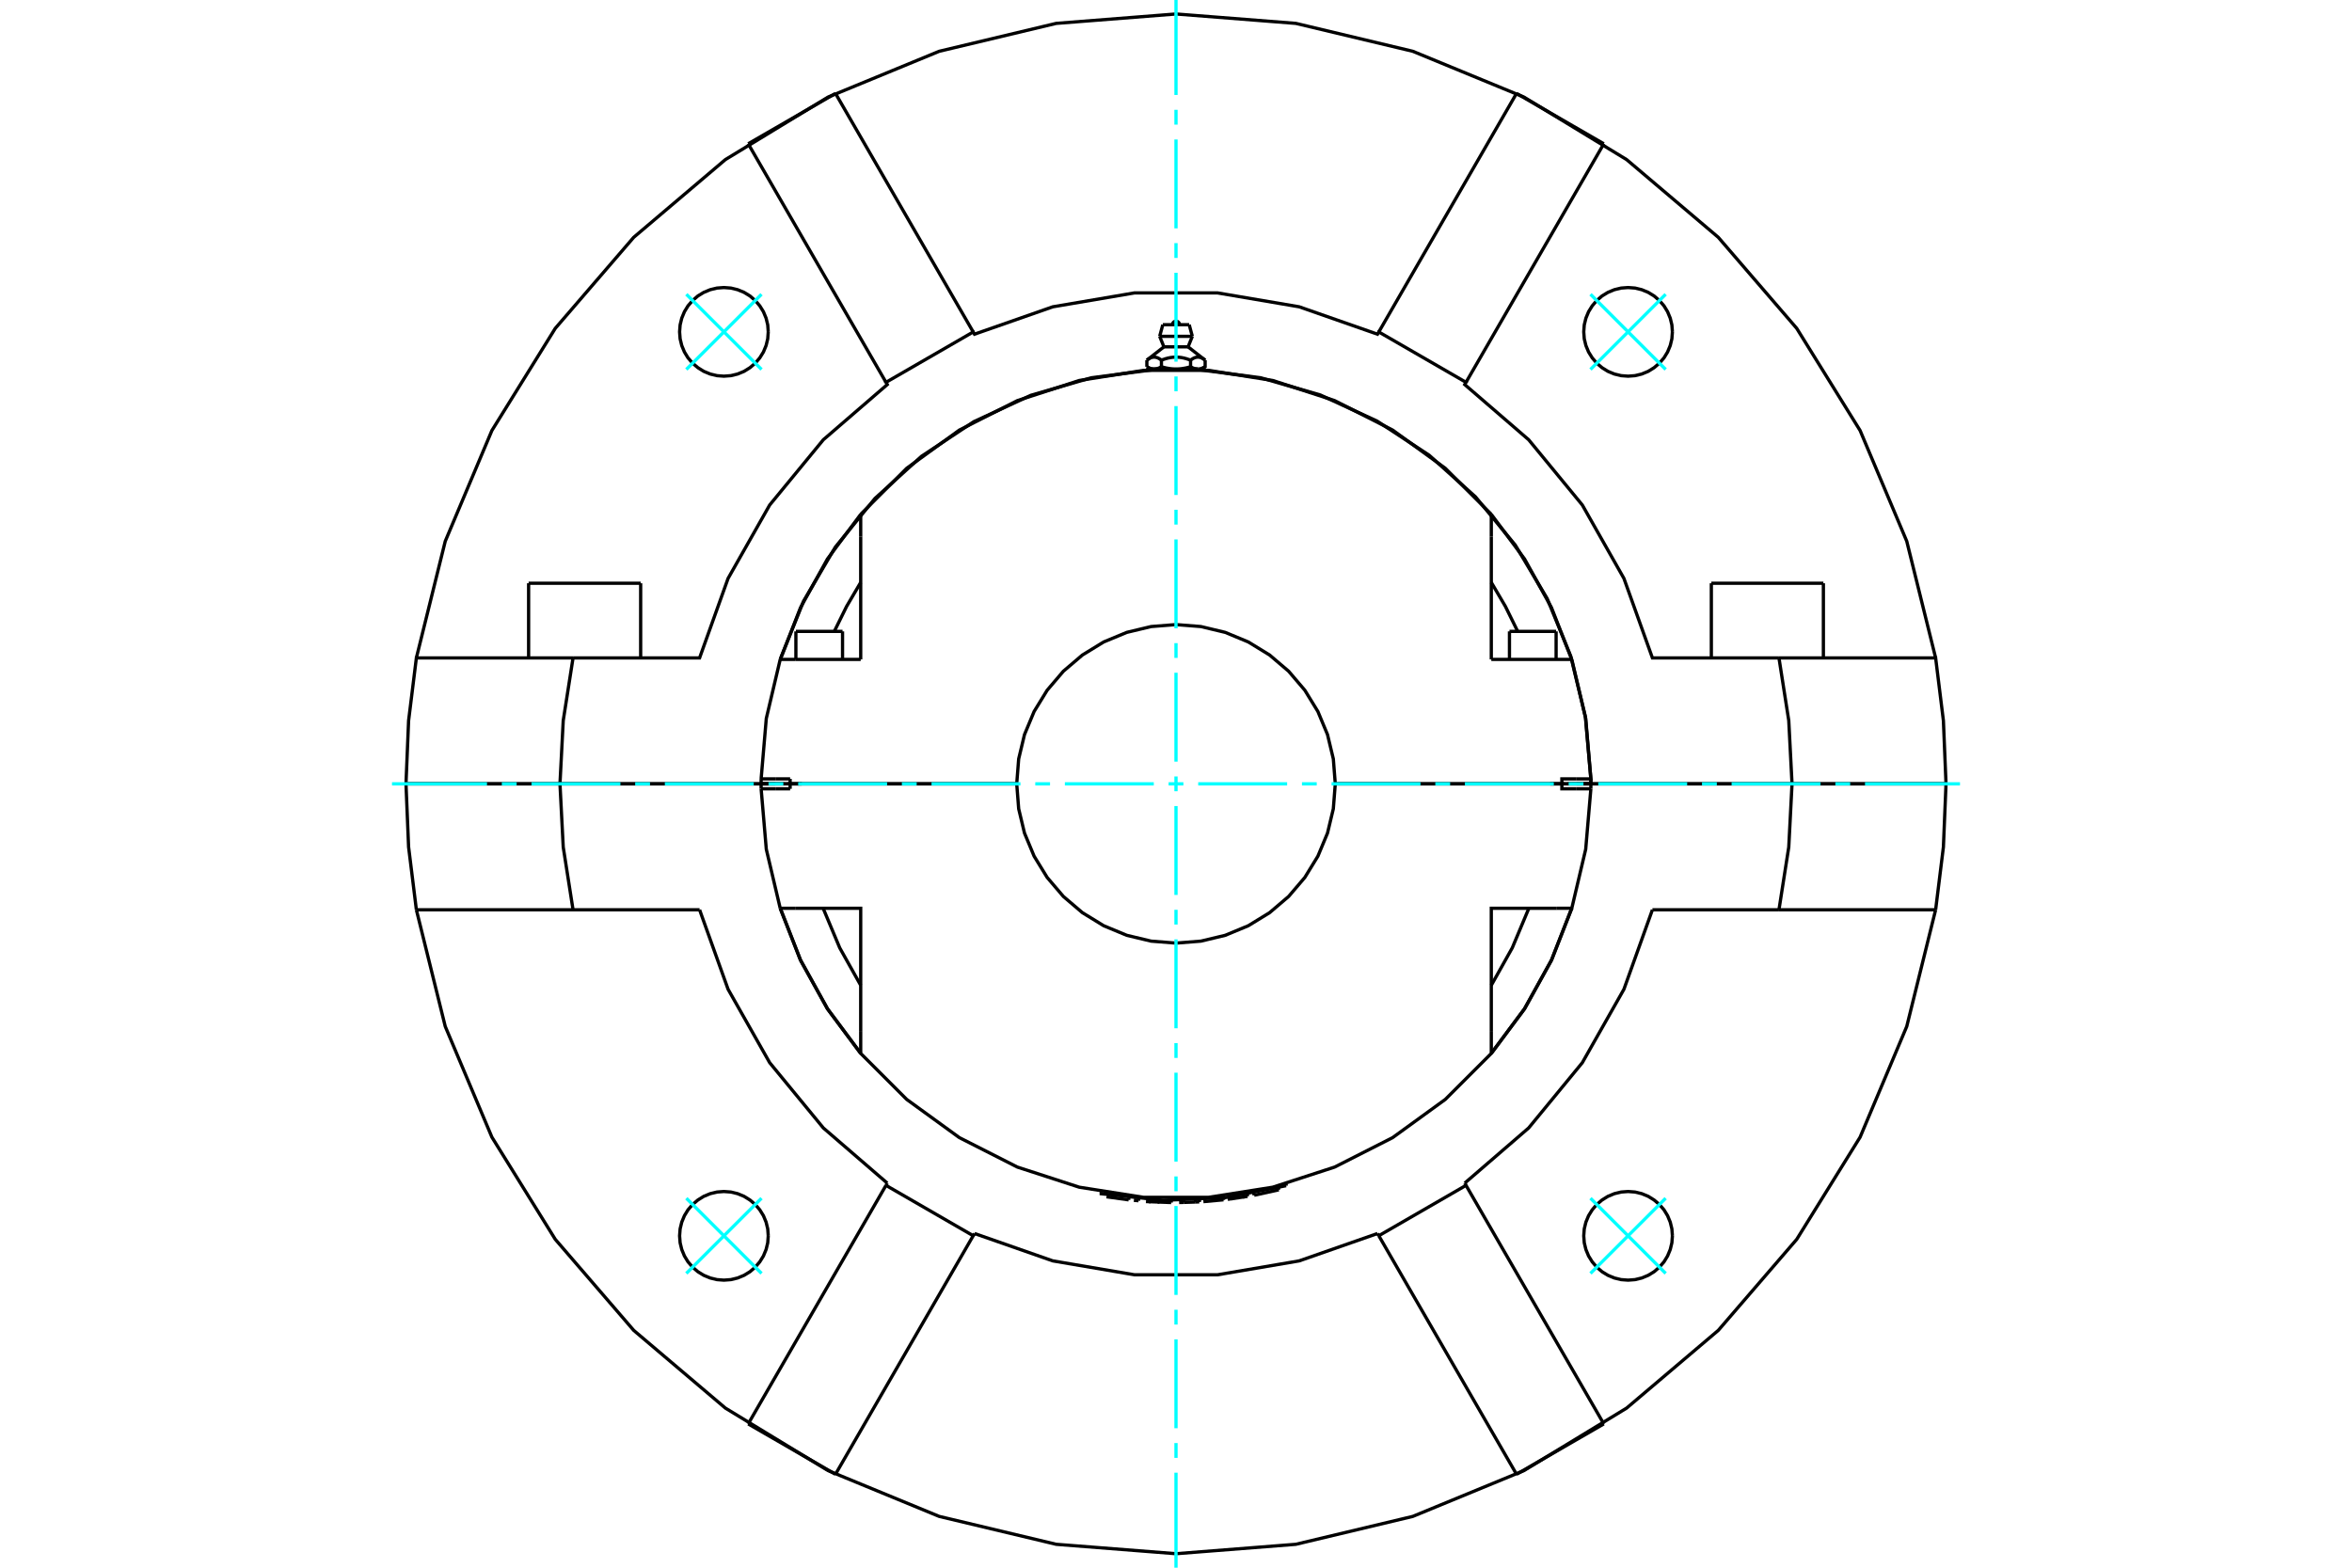 <?xml version="1.0" standalone="no"?>
<!DOCTYPE svg PUBLIC "-//W3C//DTD SVG 1.1//EN"
	"http://www.w3.org/Graphics/SVG/1.1/DTD/svg11.dtd">
<svg xmlns="http://www.w3.org/2000/svg" height="100%" width="100%" viewBox="0 0 36000 24000">
	<rect x="-1800" y="-1200" width="39600" height="26400" style="fill:#FFF"/>
	<g style="fill:none; fill-rule:evenodd" transform="matrix(1 0 0 1 0 0)">
		<g style="fill:none; stroke:#000; stroke-width:50; shape-rendering:geometricPrecision">
			<line x1="11947" y1="12000" x2="12002" y2="12000"/>
			<line x1="23998" y1="12000" x2="24053" y2="12000"/>
			<line x1="11651" y1="12000" x2="11947" y2="12000"/>
			<line x1="24053" y1="12000" x2="24349" y2="12000"/>
			<line x1="23727" y1="12000" x2="23748" y2="12000"/>
			<line x1="24350" y1="12000" x2="23906" y2="12000"/>
			<line x1="20438" y1="12000" x2="23906" y2="12000"/>
			<line x1="24132" y1="12000" x2="24350" y2="12000"/>
			<line x1="23727" y1="12000" x2="23945" y2="12000"/>
			<line x1="23748" y1="12000" x2="23789" y2="12000"/>
			<line x1="11650" y1="12000" x2="12094" y2="12000"/>
			<line x1="15562" y1="12000" x2="12094" y2="12000"/>
			<polyline points="11650,12000 11650,12038 11650,12076"/>
			<line x1="12094" y1="12000" x2="12094" y2="12076"/>
			<line x1="11868" y1="12076" x2="11650" y2="12076"/>
			<line x1="12094" y1="12076" x2="11868" y2="12076"/>
			<polyline points="11650,12076 11729,13001 11942,13905"/>
			<line x1="24350" y1="12076" x2="24132" y2="12076"/>
			<polyline points="23829,13905 24058,13905 24271,13001 24350,12076"/>
			<polyline points="12171,13905 13174,13905 13174,15783"/>
			<polyline points="22826,15783 22826,13905 23829,13905"/>
			<polyline points="24132,12076 23906,12076 23906,12000 20438,12000"/>
			<polyline points="15562,12000 15592,12382 15681,12754 15828,13107 16028,13433 16276,13724 16567,13972 16893,14172 17247,14319 17619,14408 18000,14438 18381,14408 18753,14319 19107,14172 19433,13972 19724,13724 19972,13433 20172,13107 20319,12754 20408,12382 20438,12000"/>
			<line x1="11942" y1="13905" x2="12171" y2="13905"/>
			<polyline points="22826,15084 23147,14511 23401,13905"/>
			<polyline points="12599,13905 12853,14511 13174,15084"/>
			<polyline points="13174,15783 13174,16127 13878,16831 14684,17416 15572,17867 16519,18175 17502,18330 18498,18330 19481,18175 20428,17867 21316,17416 22122,16831 22826,16127 22826,15783"/>
			<polyline points="24350,12076 24350,12038 24350,12000"/>
			<line x1="23906" y1="12000" x2="24350" y2="12000"/>
			<line x1="12171" y1="10095" x2="11942" y2="10095"/>
			<line x1="13174" y1="10095" x2="12171" y2="10095"/>
			<polyline points="22826,7873 22122,7169 21316,6584 20428,6133 19481,5825 18498,5670 17502,5670 16519,5825 15572,6133 14684,6584 13878,7169 13174,7873"/>
			<polyline points="24058,10095 23829,10095 22826,10095"/>
			<line x1="11868" y1="11924" x2="12094" y2="11924"/>
			<line x1="11650" y1="11924" x2="11868" y2="11924"/>
			<line x1="12094" y1="11924" x2="12094" y2="12000"/>
			<polyline points="11650,11924 11650,11962 11650,12000"/>
			<line x1="12094" y1="12000" x2="11650" y2="12000"/>
			<polyline points="11942,10095 11729,10999 11650,11924"/>
			<line x1="12094" y1="12000" x2="15562" y2="12000"/>
			<polyline points="20438,12000 20408,11618 20319,11246 20172,10893 19972,10567 19724,10276 19433,10028 19107,9828 18753,9681 18381,9592 18000,9562 17619,9592 17247,9681 16893,9828 16567,10028 16276,10276 16028,10567 15828,10893 15681,11246 15592,11618 15562,12000"/>
			<polyline points="23906,12000 23906,11924 24132,11924"/>
			<line x1="22826" y1="10095" x2="22826" y2="8217"/>
			<line x1="13174" y1="8217" x2="13174" y2="10095"/>
			<polyline points="24350,12000 24350,11962 24350,11924"/>
			<polyline points="24132,11924 24350,11924 24271,10999 24058,10095"/>
			<polyline points="13174,8916 12958,9284 12770,9666"/>
			<line x1="13174" y1="7873" x2="13174" y2="8217"/>
			<line x1="22826" y1="8217" x2="22826" y2="7873"/>
			<polyline points="23230,9666 23042,9284 22826,8916"/>
			<line x1="12252" y1="12000" x2="12273" y2="12000"/>
			<line x1="12211" y1="12000" x2="12252" y2="12000"/>
			<line x1="11650" y1="12000" x2="11868" y2="12000"/>
			<line x1="12055" y1="12000" x2="12273" y2="12000"/>
			<line x1="23104" y1="9666" x2="23818" y2="9666"/>
			<line x1="12182" y1="9666" x2="12896" y2="9666"/>
			<polyline points="17665,5649 17662,5649 17659,5649 17656,5649 17653,5649 17650,5649 17647,5648 17644,5648 17641,5648 17638,5647 17635,5647 17632,5646 17629,5645 17626,5645 17622,5644 17619,5643 17616,5642 17613,5641 17610,5640 17607,5639 17604,5638 17601,5637 17597,5636 17594,5635 17591,5633 17588,5632 17584,5631 17581,5629 17578,5627 17574,5626 17571,5624 17568,5622 17564,5621 17561,5619 17557,5617 17554,5615"/>
			<polyline points="17777,5615 17773,5617 17770,5619 17766,5621 17763,5622 17760,5624 17756,5626 17753,5627 17750,5629 17746,5631 17743,5632 17740,5633 17737,5635 17733,5636 17730,5637 17727,5638 17724,5639 17721,5640 17718,5641 17714,5642 17711,5643 17708,5644 17705,5645 17702,5645 17699,5646 17696,5647 17693,5647 17690,5648 17687,5648 17684,5648 17681,5649 17678,5649 17675,5649 17671,5649 17668,5649 17665,5649"/>
			<line x1="17777" y1="5615" x2="17777" y2="5514"/>
			<polyline points="17554,5514 17561,5508 17568,5503 17575,5499 17582,5494 17589,5490 17595,5487 17602,5483 17608,5480 17614,5478 17620,5475 17626,5473 17633,5472 17639,5470 17645,5469 17651,5468 17656,5468 17662,5467 17668,5467 17674,5468 17680,5468 17686,5469 17692,5470 17698,5472 17704,5473 17710,5475 17717,5478 17723,5480 17729,5483 17736,5487 17742,5490 17749,5494 17756,5499 17763,5503 17770,5508 17777,5514"/>
			<line x1="17554" y1="5514" x2="17554" y2="5615"/>
			<line x1="17815" y1="5310" x2="18185" y2="5310"/>
			<polyline points="17777,5514 17791,5508 17806,5503 17820,5499 17833,5494 17846,5490 17860,5487 17872,5483 17885,5480 17898,5478 17910,5475 17922,5473 17934,5472 17946,5470 17958,5469 17970,5468 17982,5468 17994,5467 18006,5467 18018,5468 18030,5468 18042,5469 18054,5470 18066,5472 18078,5473 18090,5475 18102,5478 18115,5480 18128,5483 18140,5487 18154,5490 18167,5494 18180,5499 18194,5503 18209,5508 18223,5514 18230,5508 18237,5503 18244,5499 18251,5494 18258,5490 18264,5487 18271,5483 18277,5480 18283,5478 18290,5475 18296,5473 18302,5472 18308,5470 18314,5469 18320,5468 18326,5468 18332,5467 18338,5467 18344,5468 18349,5468 18355,5469 18361,5470 18367,5472 18374,5473 18380,5475 18386,5478 18392,5480 18398,5483 18405,5487 18411,5490 18418,5494 18425,5499 18432,5503 18439,5508 18446,5514"/>
			<polyline points="17665,5649 18000,5649 17994,5649 17988,5649 17982,5649 17976,5649 17969,5649 17963,5648 17957,5648 17951,5648 17945,5647 17939,5647 17933,5646 17927,5645 17920,5645 17914,5644 17908,5643 17902,5642 17896,5641 17889,5640 17883,5639 17877,5638 17870,5637 17864,5636 17858,5635 17851,5633 17845,5632 17838,5631 17832,5629 17825,5627 17818,5626 17812,5624 17805,5622 17798,5621 17791,5619 17784,5617 17777,5615"/>
			<line x1="17614" y1="5649" x2="17665" y2="5649"/>
			<polyline points="18446,5514 18446,5615 18443,5617 18439,5619 18436,5621 18432,5622 18429,5624 18426,5626 18422,5627 18419,5629 18416,5631 18412,5632 18409,5633 18406,5635 18403,5636 18399,5637 18396,5638 18393,5639 18390,5640 18387,5641 18384,5642 18381,5643 18378,5644 18374,5645 18371,5645 18368,5646 18365,5647 18362,5647 18359,5648 18356,5648 18353,5648 18350,5649 18347,5649 18344,5649 18341,5649 18338,5649 18335,5649 18386,5649"/>
			<polyline points="18335,5649 18332,5649 18329,5649 18325,5649 18322,5649 18319,5649 18316,5648 18313,5648 18310,5648 18307,5647 18304,5647 18301,5646 18298,5645 18295,5645 18292,5644 18289,5643 18286,5642 18282,5641 18279,5640 18276,5639 18273,5638 18270,5637 18267,5636 18263,5635 18260,5633 18257,5632 18254,5631 18250,5629 18247,5627 18244,5626 18240,5624 18237,5622 18234,5621 18230,5619 18227,5617 18223,5615"/>
			<polyline points="18223,5514 18223,5615 18216,5617 18209,5619 18202,5621 18195,5622 18188,5624 18182,5626 18175,5627 18168,5629 18162,5631 18155,5632 18149,5633 18142,5635 18136,5636 18130,5637 18123,5638 18117,5639 18111,5640 18104,5641 18098,5642 18092,5643 18086,5644 18080,5645 18073,5645 18067,5646 18061,5647 18055,5647 18049,5648 18043,5648 18037,5648 18031,5649 18024,5649 18018,5649 18012,5649 18006,5649 18000,5649 18335,5649"/>
			<line x1="17750" y1="5149" x2="18250" y2="5149"/>
			<line x1="17798" y1="4971" x2="18202" y2="4971"/>
			<line x1="19686" y1="18152" x2="19686" y2="18122"/>
			<polyline points="16855,18246 16855,18275 17802,18376 18752,18335 19686,18152"/>
			<line x1="19574" y1="18215" x2="19197" y2="18298"/>
			<polyline points="18865,18320 18870,18349 19051,18322"/>
			<polyline points="18811,18327 18816,18357 18870,18349"/>
			<polyline points="19046,18293 19050,18322 19096,18315"/>
			<line x1="19092" y1="18285" x2="19096" y2="18315"/>
			<line x1="18119" y1="18408" x2="18299" y2="18402"/>
			<line x1="18298" y1="18372" x2="18299" y2="18402"/>
			<line x1="18118" y1="18378" x2="18119" y2="18408"/>
			<polyline points="18072,18379 18073,18409 18119,18408"/>
			<line x1="18299" y1="18402" x2="18356" y2="18400"/>
			<line x1="18355" y1="18369" x2="18356" y2="18400"/>
			<line x1="18356" y1="18369" x2="18357" y2="18400"/>
			<line x1="17429" y1="18353" x2="17426" y2="18382"/>
			<polyline points="17383,18349 17380,18378 17426,18382"/>
			<line x1="17279" y1="18338" x2="17275" y2="18369"/>
			<polyline points="16966,18295 16961,18325 17275,18369"/>
			<polyline points="17882,18378 17881,18408 17926,18410"/>
			<line x1="17928" y1="18379" x2="17926" y2="18410"/>
			<polyline points="17748,18374 17746,18403 17881,18408"/>
			<polyline points="17613,18367 17612,18398 17746,18403"/>
			<polyline points="17567,18364 17565,18396 17612,18398"/>
			<line x1="18724" y1="18338" x2="18727" y2="18368"/>
			<polyline points="18441,18364 18444,18394 18727,18368"/>
			<line x1="18724" y1="18338" x2="18727" y2="18368"/>
			<line x1="8091" y1="8929" x2="9806" y2="8929"/>
			<line x1="26194" y1="8929" x2="27909" y2="8929"/>
			<line x1="27429" y1="12000" x2="29786" y2="12000"/>
			<line x1="24350" y1="12000" x2="27429" y2="12000"/>
			<line x1="8571" y1="12000" x2="11650" y2="12000"/>
			<line x1="6214" y1="12000" x2="8571" y2="12000"/>
			<polyline points="29786,12000 29746,11033 29627,10072 27229,10072"/>
			<polyline points="27429,12000 27379,11031 27229,10072"/>
			<polyline points="8771,10072 8621,11031 8571,12000"/>
			<polyline points="8771,10072 6373,10072 6254,11033 6214,12000"/>
			<polyline points="24350,12000 24350,11962 24350,11924 24266,10973 24042,10046 23681,9163 23192,8343 22585,7607 21875,6969 21077,6446 20210,6047 19294,5783 18347,5660"/>
			<polyline points="17653,5660 16700,5784 15777,6052 14906,6455 14105,6985 13393,7630 12786,8375 12299,9203 11942,10095"/>
			<polyline points="27229,10072 25292,10072 24856,8855 24219,7731 23398,6732 22419,5887 22439,5853 21104,5082 21084,5116 19886,4697 18635,4484 17365,4484 16114,4697 14916,5116 14896,5082 13561,5853 13581,5887 12602,6732 11781,7731 11144,8855 10708,10072 8771,10072"/>
			<polyline points="29627,10072 29185,8286 28471,6591 27501,5027 26300,3633 24897,2443 23325,1486 21624,785 19834,358 18000,214 16166,358 14376,785 12675,1486 11103,2443 9700,3633 8499,5027 7529,6591 6815,8286 6373,10072"/>
			<polyline points="11759,5080 11751,4974 11726,4871 11685,4772 11629,4682 11560,4601 11479,4531 11389,4476 11290,4435 11187,4410 11080,4402 10974,4410 10871,4435 10772,4476 10682,4531 10601,4601 10531,4682 10476,4772 10435,4871 10410,4974 10402,5080 10410,5187 10435,5290 10476,5389 10531,5479 10601,5560 10682,5629 10772,5685 10871,5726 10974,5751 11080,5759 11187,5751 11290,5726 11389,5685 11479,5629 11560,5560 11629,5479 11685,5389 11726,5290 11751,5187 11759,5080"/>
			<polyline points="25598,5080 25590,4974 25565,4871 25524,4772 25469,4682 25399,4601 25318,4531 25228,4476 25129,4435 25026,4410 24920,4402 24813,4410 24710,4435 24611,4476 24521,4531 24440,4601 24371,4682 24315,4772 24274,4871 24249,4974 24241,5080 24249,5187 24274,5290 24315,5389 24371,5479 24440,5560 24521,5629 24611,5685 24710,5726 24813,5751 24920,5759 25026,5751 25129,5726 25228,5685 25318,5629 25399,5560 25469,5479 25524,5389 25565,5290 25590,5187 25598,5080"/>
			<line x1="23212" y1="1430" x2="21104" y2="5082"/>
			<line x1="22439" y1="5853" x2="24548" y2="2201"/>
			<line x1="23212" y1="1430" x2="24548" y2="2201"/>
			<line x1="11452" y1="2201" x2="12788" y2="1430"/>
			<line x1="11452" y1="2201" x2="13561" y2="5853"/>
			<line x1="14896" y1="5082" x2="12788" y2="1430"/>
			<polyline points="25598,18920 25590,18813 25565,18710 25524,18611 25469,18521 25399,18440 25318,18371 25228,18315 25129,18274 25026,18249 24920,18241 24813,18249 24710,18274 24611,18315 24521,18371 24440,18440 24371,18521 24315,18611 24274,18710 24249,18813 24241,18920 24249,19026 24274,19129 24315,19228 24371,19318 24440,19399 24521,19469 24611,19524 24710,19565 24813,19590 24920,19598 25026,19590 25129,19565 25228,19524 25318,19469 25399,19399 25469,19318 25524,19228 25565,19129 25590,19026 25598,18920"/>
			<polyline points="11759,18920 11751,18813 11726,18710 11685,18611 11629,18521 11560,18440 11479,18371 11389,18315 11290,18274 11187,18249 11080,18241 10974,18249 10871,18274 10772,18315 10682,18371 10601,18440 10531,18521 10476,18611 10435,18710 10410,18813 10402,18920 10410,19026 10435,19129 10476,19228 10531,19318 10601,19399 10682,19469 10772,19524 10871,19565 10974,19590 11080,19598 11187,19590 11290,19565 11389,19524 11479,19469 11560,19399 11629,19318 11685,19228 11726,19129 11751,19026 11759,18920"/>
			<polyline points="6373,13928 6815,15714 7529,17409 8499,18973 9700,20367 11103,21557 12675,22514 14376,23215 16166,23642 18000,23786 19834,23642 21624,23215 23325,22514 24897,21557 26300,20367 27501,18973 28471,17409 29185,15714 29627,13928"/>
			<line x1="24548" y1="21799" x2="23212" y2="22570"/>
			<line x1="12788" y1="22570" x2="11452" y2="21799"/>
			<polyline points="10708,13928 11144,15145 11781,16269 12602,17268 13581,18113"/>
			<line x1="27229" y1="13928" x2="29627" y2="13928"/>
			<line x1="25292" y1="13928" x2="27229" y2="13928"/>
			<polyline points="6373,13928 8771,13928 10708,13928"/>
			<polyline points="22419,18113 23398,17268 24219,16269 24856,15145 25292,13928"/>
			<line x1="21104" y1="18918" x2="23212" y2="22570"/>
			<polyline points="24548,21799 22439,18147 21104,18918"/>
			<line x1="22439" y1="18147" x2="22419" y2="18113"/>
			<line x1="21084" y1="18884" x2="21104" y2="18918"/>
			<polyline points="14916,18884 16114,19303 17365,19516 18635,19516 19886,19303 21084,18884"/>
			<line x1="13561" y1="18147" x2="11452" y2="21799"/>
			<polyline points="12788,22570 14896,18918 13561,18147"/>
			<line x1="14896" y1="18918" x2="14916" y2="18884"/>
			<line x1="13581" y1="18113" x2="13561" y2="18147"/>
			<polyline points="11942,13905 12252,14699 12665,15444 13174,16127"/>
			<polyline points="22826,16127 23335,15444 23748,14699 24058,13905"/>
			<line x1="27429" y1="12000" x2="24350" y2="12000"/>
			<polyline points="11650,12000 8571,12000 8621,12969 8771,13928"/>
			<polyline points="27229,13928 27379,12969 27429,12000"/>
			<polyline points="29627,13928 29746,12967 29786,12000"/>
			<polyline points="6214,12000 6254,12967 6373,13928"/>
			<line x1="8571" y1="12000" x2="6214" y2="12000"/>
			<line x1="29786" y1="12000" x2="27429" y2="12000"/>
			<polyline points="24057,10095 23747,9302 23335,8557 22826,7874"/>
			<polyline points="13174,7874 12665,8557 12253,9302 11943,10095"/>
			<polyline points="22826,16126 23335,15443 23747,14698 24057,13905"/>
			<polyline points="11943,13905 12253,14698 12665,15443 13174,16126"/>
			<line x1="23247" y1="12000" x2="23247" y2="12000"/>
			<line x1="23675" y1="12000" x2="23675" y2="12000"/>
			<line x1="23104" y1="9666" x2="23104" y2="10095"/>
			<line x1="23818" y1="10095" x2="23818" y2="9666"/>
			<line x1="12325" y1="12000" x2="12325" y2="12000"/>
			<line x1="12753" y1="12000" x2="12753" y2="12000"/>
			<line x1="12182" y1="9666" x2="12182" y2="10095"/>
			<line x1="12896" y1="10095" x2="12896" y2="9666"/>
			<polyline points="18054,4971 18053,4962 18051,4954 18048,4946 18043,4939 18038,4933 18031,4927 18024,4923 18017,4920 18008,4918 18000,4917 17992,4918 17983,4920 17976,4923 17969,4927 17962,4933 17957,4939 17952,4946 17949,4954 17947,4962 17946,4971"/>
			<line x1="17815" y1="5310" x2="17554" y2="5514"/>
			<line x1="18446" y1="5514" x2="18185" y2="5310"/>
			<line x1="17554" y1="5615" x2="17614" y2="5649"/>
			<line x1="18386" y1="5649" x2="18446" y2="5615"/>
			<line x1="17653" y1="5649" x2="17653" y2="5660"/>
			<line x1="18347" y1="5660" x2="18347" y2="5649"/>
			<line x1="17750" y1="5149" x2="17815" y2="5310"/>
			<line x1="18185" y1="5310" x2="18250" y2="5149"/>
			<line x1="17798" y1="4971" x2="17750" y2="5149"/>
			<line x1="18250" y1="5149" x2="18202" y2="4971"/>
			<line x1="19574" y1="18215" x2="19567" y2="18183"/>
			<line x1="19190" y1="18267" x2="19197" y2="18298"/>
			<line x1="8377" y1="12000" x2="8377" y2="12000"/>
			<line x1="8091" y1="8929" x2="8091" y2="10072"/>
			<line x1="9806" y1="10072" x2="9806" y2="8929"/>
			<line x1="26480" y1="12000" x2="26480" y2="12000"/>
			<line x1="26194" y1="8929" x2="26194" y2="10072"/>
			<line x1="27909" y1="10072" x2="27909" y2="8929"/>
		</g>
		<g style="fill:none; stroke:#0FF; stroke-width:50; shape-rendering:geometricPrecision">
			<line x1="18000" y1="24000" x2="18000" y2="22546"/>
			<line x1="18000" y1="22319" x2="18000" y2="22092"/>
			<line x1="18000" y1="21865" x2="18000" y2="20504"/>
			<line x1="18000" y1="20278" x2="18000" y2="20051"/>
			<line x1="18000" y1="19824" x2="18000" y2="18463"/>
			<line x1="18000" y1="18237" x2="18000" y2="18010"/>
			<line x1="18000" y1="17783" x2="18000" y2="16422"/>
			<line x1="18000" y1="16196" x2="18000" y2="15969"/>
			<line x1="18000" y1="15742" x2="18000" y2="14381"/>
			<line x1="18000" y1="14154" x2="18000" y2="13928"/>
			<line x1="18000" y1="13701" x2="18000" y2="12340"/>
			<line x1="18000" y1="12113" x2="18000" y2="11887"/>
			<line x1="18000" y1="11660" x2="18000" y2="10299"/>
			<line x1="18000" y1="10072" x2="18000" y2="9846"/>
			<line x1="18000" y1="9619" x2="18000" y2="8258"/>
			<line x1="18000" y1="8031" x2="18000" y2="7804"/>
			<line x1="18000" y1="7578" x2="18000" y2="6217"/>
			<line x1="18000" y1="5990" x2="18000" y2="5763"/>
			<line x1="18000" y1="5537" x2="18000" y2="4176"/>
			<line x1="18000" y1="3949" x2="18000" y2="3722"/>
			<line x1="18000" y1="3496" x2="18000" y2="2135"/>
			<line x1="18000" y1="1908" x2="18000" y2="1681"/>
			<line x1="18000" y1="1454" x2="18000" y2="0"/>
			<line x1="6000" y1="12000" x2="7454" y2="12000"/>
			<line x1="7681" y1="12000" x2="7908" y2="12000"/>
			<line x1="8135" y1="12000" x2="9496" y2="12000"/>
			<line x1="9722" y1="12000" x2="9949" y2="12000"/>
			<line x1="10176" y1="12000" x2="11537" y2="12000"/>
			<line x1="11763" y1="12000" x2="11990" y2="12000"/>
			<line x1="12217" y1="12000" x2="13578" y2="12000"/>
			<line x1="13804" y1="12000" x2="14031" y2="12000"/>
			<line x1="14258" y1="12000" x2="15619" y2="12000"/>
			<line x1="15846" y1="12000" x2="16072" y2="12000"/>
			<line x1="16299" y1="12000" x2="17660" y2="12000"/>
			<line x1="17887" y1="12000" x2="18113" y2="12000"/>
			<line x1="18340" y1="12000" x2="19701" y2="12000"/>
			<line x1="19928" y1="12000" x2="20154" y2="12000"/>
			<line x1="20381" y1="12000" x2="21742" y2="12000"/>
			<line x1="21969" y1="12000" x2="22196" y2="12000"/>
			<line x1="22422" y1="12000" x2="23783" y2="12000"/>
			<line x1="24010" y1="12000" x2="24237" y2="12000"/>
			<line x1="24463" y1="12000" x2="25824" y2="12000"/>
			<line x1="26051" y1="12000" x2="26278" y2="12000"/>
			<line x1="26504" y1="12000" x2="27865" y2="12000"/>
			<line x1="28092" y1="12000" x2="28319" y2="12000"/>
			<line x1="28546" y1="12000" x2="30000" y2="12000"/>
			<line x1="24344" y1="4505" x2="25495" y2="5656"/>
			<line x1="25495" y1="4505" x2="24344" y2="5656"/>
			<line x1="10505" y1="5656" x2="11656" y2="4505"/>
			<line x1="10505" y1="4505" x2="11656" y2="5656"/>
			<line x1="11656" y1="19495" x2="10505" y2="18344"/>
			<line x1="10505" y1="19495" x2="11656" y2="18344"/>
			<line x1="25495" y1="18344" x2="24344" y2="19495"/>
			<line x1="25495" y1="19495" x2="24344" y2="18344"/>
		</g>
	</g>
</svg>
